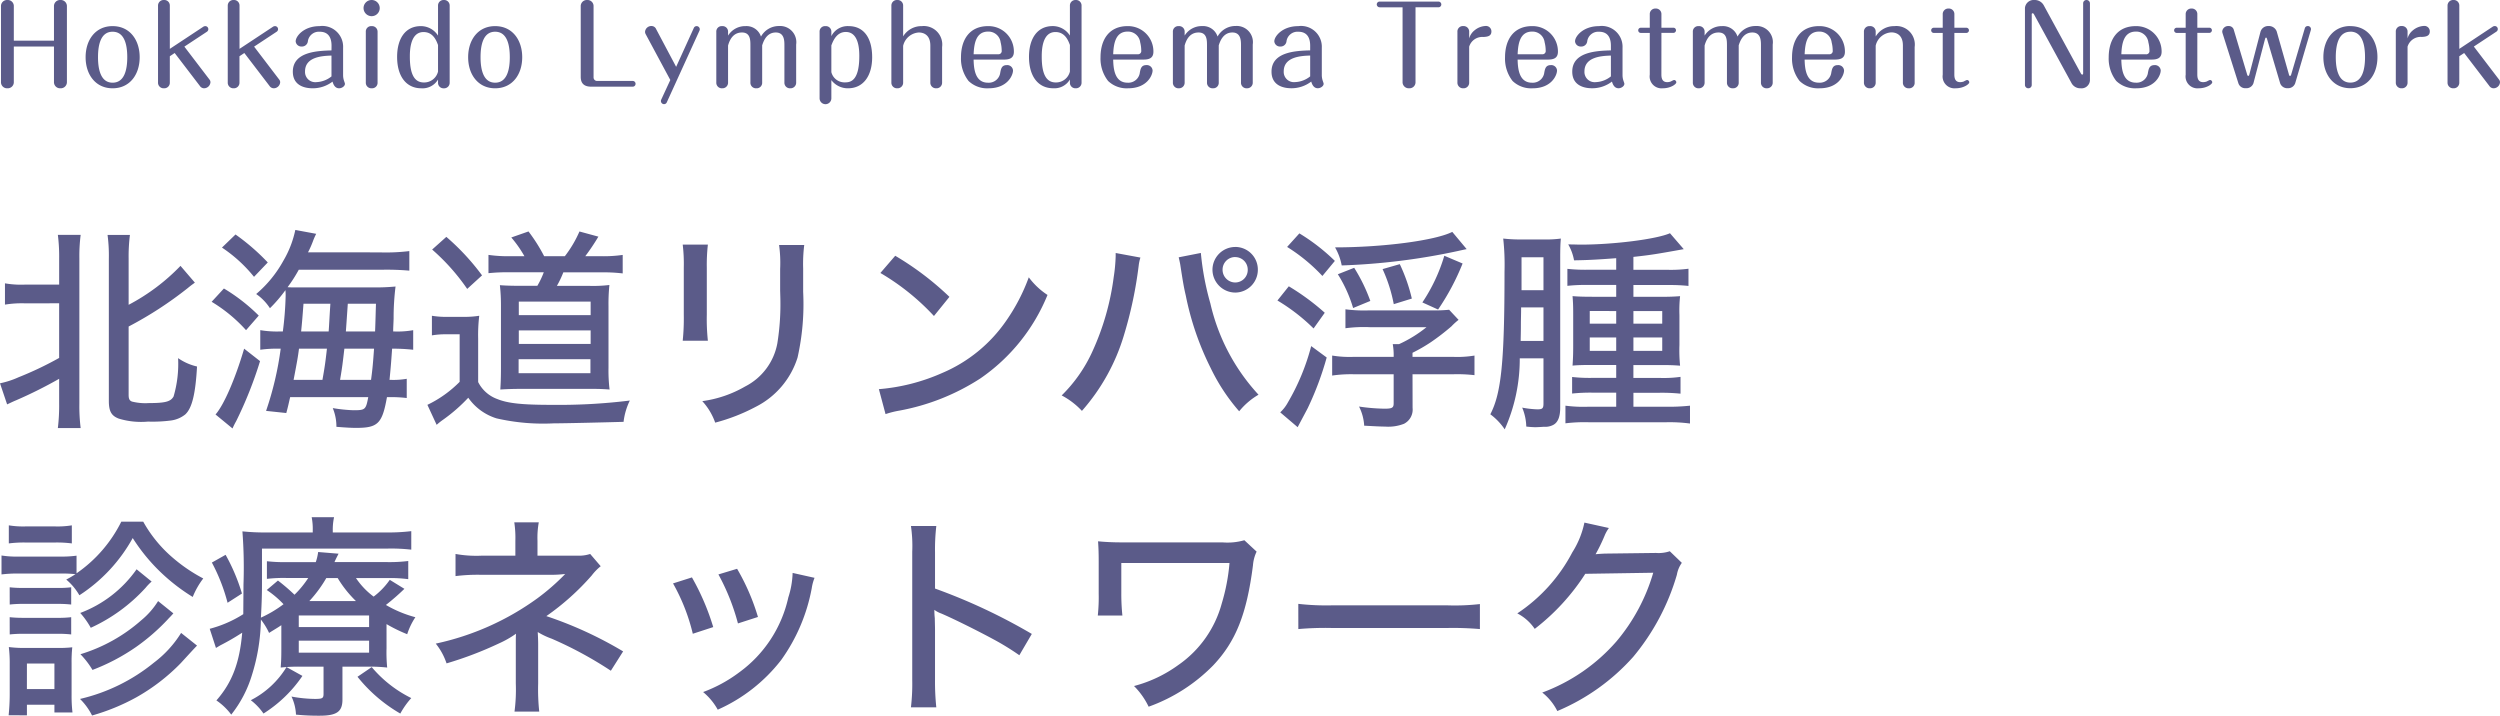 <svg xmlns="http://www.w3.org/2000/svg" width="278.108" height="79.617" viewBox="0 0 278.108 79.617"><g transform="translate(-17.008 -24.364)"><path d="M7.588-12.169v6.078A38.134,38.134,0,0,1,3.066-3.938a9.781,9.781,0,0,1-2.058.67L1.8-.923c.263-.12.646-.311,1-.455A49.548,49.548,0,0,0,7.588-3.77v2.728a20.925,20.925,0,0,1-.144,2.752H9.981a19.554,19.554,0,0,1-.144-2.728V-17.146a18.721,18.721,0,0,1,.144-2.632H7.445a19.441,19.441,0,0,1,.144,2.632v2.9H3.76a10.262,10.262,0,0,1-2.2-.144v2.369a11.522,11.522,0,0,1,2.2-.144Zm7.729,2.584a41.574,41.574,0,0,0,6.556-4.259c.407-.335.55-.431.814-.622l-1.6-1.866A22.559,22.559,0,0,1,15.317-12v-5.144a19.441,19.441,0,0,1,.144-2.632H12.972a17.368,17.368,0,0,1,.144,2.632v15.84c0,1.149.287,1.651,1.1,1.962A8.544,8.544,0,0,0,17.47.992a16.084,16.084,0,0,0,2.536-.12A3.216,3.216,0,0,0,21.61.2c.766-.694,1.149-2.321,1.316-5.336a6.062,6.062,0,0,1-2.106-.933,12.837,12.837,0,0,1-.5,4.259c-.311.574-.909.742-2.752.742A6.124,6.124,0,0,1,15.7-1.234c-.287-.1-.383-.311-.383-.742ZM35.272-17.84a10.291,10.291,0,0,0,.526-1.172,8.164,8.164,0,0,1,.383-.885l-2.321-.431a11.349,11.349,0,0,1-1.34,3.446A13.106,13.106,0,0,1,29.506-13.2a5.646,5.646,0,0,1,1.531,1.579,15.638,15.638,0,0,0,1.723-2.01c.024.263.024.455.024.622a37,37,0,0,1-.311,3.972H32.21a11.191,11.191,0,0,1-2.249-.144V-7a12.784,12.784,0,0,1,2.01-.12h.263A35.657,35.657,0,0,1,30.607-.2l2.249.239c.215-.79.239-.957.431-1.771h8.686c-.263,1.412-.335,1.46-1.675,1.46a17.468,17.468,0,0,1-2.273-.239,5.382,5.382,0,0,1,.407,2.082c1.172.1,1.795.12,2.2.12,2.417,0,2.9-.479,3.422-3.422h.335a14.456,14.456,0,0,1,1.866.1V-3.77a8.6,8.6,0,0,1-1.771.12h-.144c.12-1.244.167-1.747.287-3.47h.239A20.316,20.316,0,0,1,46.973-7V-9.178a9.925,9.925,0,0,1-2.106.144h-.12c0-.455.024-.694.048-1.436a28.106,28.106,0,0,1,.215-3.565,23.826,23.826,0,0,1-2.512.1H34.387c-1.029,0-1.029,0-1.388-.024A15.79,15.79,0,0,0,34.244-15.9h9.188a28.746,28.746,0,0,1,3.111.1v-2.177a21.567,21.567,0,0,1-3.326.144Zm4.211,8.805c.048-.646.048-.646.215-3.087h3.135c-.048,1.364-.048,1.819-.1,3.087Zm-4.977,0c.1-.981.144-1.507.263-3.087h2.991c-.1,1.484-.144,2.512-.191,3.087ZM42.618-7.12c-.1,1.412-.167,2.273-.335,3.47H38.838c.263-1.555.287-1.842.479-3.47Zm-5.24,0c-.191,1.675-.239,1.986-.5,3.47H33.669c.407-2.13.479-2.536.6-3.47ZM25.7-18.366a15.831,15.831,0,0,1,3.565,3.254l1.531-1.6a24.13,24.13,0,0,0-3.589-3.111Zm-1.149,6.03a16.757,16.757,0,0,1,3.828,3.158L29.793-10.8a20.024,20.024,0,0,0-3.876-3.015ZM28.166-7.12C27.161-3.7,25.893-.827,24.984.2l1.89,1.555a8.356,8.356,0,0,1,.407-.814,44.566,44.566,0,0,0,2.656-6.676ZM57.812-17.409a14.91,14.91,0,0,1-2.465-.144v2.034a20.792,20.792,0,0,1,2.417-.1H61.5a9.4,9.4,0,0,1-.718,1.507H59.033c-1.077,0-1.842-.024-2.417-.072a20.065,20.065,0,0,1,.12,2.273v7.035c0,.79-.024,1.627-.072,2.3.718-.048,1.507-.072,2.273-.072H67c.67,0,1.22.024,1.819.072a17.715,17.715,0,0,1-.12-2.393v-6.891a21.278,21.278,0,0,1,.1-2.345,14.821,14.821,0,0,1-2.2.1H62.957a10.9,10.9,0,0,0,.718-1.507H67.91a18.221,18.221,0,0,1,2.369.12v-2.058a14.77,14.77,0,0,1-2.369.144H66.115a24.267,24.267,0,0,0,1.46-2.177l-2.106-.574a12.814,12.814,0,0,1-1.627,2.752h-2.3A18.482,18.482,0,0,0,59.8-20.161l-1.914.67a12.9,12.9,0,0,1,1.46,2.082Zm.909,5.049h7.992v1.507H58.722Zm0,3.206h7.992v1.507H58.722ZM58.7-5.947H66.69v1.555H58.7Zm-9.619-12.2a23.227,23.227,0,0,1,3.9,4.379l1.651-1.507a26.029,26.029,0,0,0-3.972-4.283ZM49.055-8.6a9.035,9.035,0,0,1,1.675-.12h1.412v5.288a12.862,12.862,0,0,1-3.589,2.56l1.029,2.225A6.976,6.976,0,0,1,50.275.8,18.43,18.43,0,0,0,53.1-1.664a5.982,5.982,0,0,0,3.158,2.3,23.219,23.219,0,0,0,6.365.55c1.2,0,5.36-.1,7.753-.167a7.386,7.386,0,0,1,.694-2.369,64.7,64.7,0,0,1-8.71.479c-3.254,0-4.857-.167-6.03-.646a3.843,3.843,0,0,1-2.13-1.89V-8.221a18.025,18.025,0,0,1,.12-2.56,10.37,10.37,0,0,1-1.819.12H50.945a9.944,9.944,0,0,1-1.89-.12Zm27.9-10.1a17.82,17.82,0,0,1,.12,2.56v5.24a24.4,24.4,0,0,1-.12,2.9h2.8a22.736,22.736,0,0,1-.12-2.9v-5.24a20.262,20.262,0,0,1,.12-2.56Zm10.72.048A14.368,14.368,0,0,1,87.794-16v2.417l.024.885a27.456,27.456,0,0,1-.335,4.977,6.756,6.756,0,0,1-3.589,4.809,12.962,12.962,0,0,1-4.762,1.627,6.914,6.914,0,0,1,1.436,2.393A20.858,20.858,0,0,0,85.09-.659a9.227,9.227,0,0,0,4.642-5.479,27.133,27.133,0,0,0,.622-7.3v-2.584a16.943,16.943,0,0,1,.12-2.632Zm11.27,3.111a26.062,26.062,0,0,1,5.958,4.786l1.723-2.13a32.683,32.683,0,0,0-6.03-4.57Zm.574,15.7a10.105,10.105,0,0,1,1.507-.383,24.765,24.765,0,0,0,9.045-3.589,20.771,20.771,0,0,0,7.465-9.284,8.079,8.079,0,0,1-2.082-1.962,20.952,20.952,0,0,1-2.512,4.833,16.429,16.429,0,0,1-7.13,5.814,21.633,21.633,0,0,1-7.035,1.795Zm25.6-17.922v.359a18.357,18.357,0,0,1-.215,2.3,28.681,28.681,0,0,1-2.345,8.231,16.3,16.3,0,0,1-3.446,4.953A8.434,8.434,0,0,1,121.364-.2a22.377,22.377,0,0,0,4.69-8.47,45.58,45.58,0,0,0,1.627-7.7,4.584,4.584,0,0,1,.191-.885Zm7.011.479c.072.311.1.431.167.766.335,2.177.407,2.56.622,3.493A31.891,31.891,0,0,0,135.7-4.942a21.293,21.293,0,0,0,3.158,4.786A7.878,7.878,0,0,1,141.009-2a22.262,22.262,0,0,1-5.36-10.169,30.393,30.393,0,0,1-1.053-5.6Zm6.293-1.149a2.538,2.538,0,0,0-2.536,2.536,2.553,2.553,0,0,0,2.536,2.536,2.533,2.533,0,0,0,2.512-2.536A2.517,2.517,0,0,0,138.425-18.438Zm0,1.125a1.394,1.394,0,0,1,1.388,1.412,1.394,1.394,0,0,1-1.388,1.412,1.414,1.414,0,0,1-1.412-1.412A1.4,1.4,0,0,1,138.425-17.313ZM158.141-4.273h4.5a16.289,16.289,0,0,1,2.393.1V-6.354a11.663,11.663,0,0,1-2.393.144h-4.5v-.455a17.9,17.9,0,0,0,2.034-1.172,25.368,25.368,0,0,0,2.3-1.771,6.883,6.883,0,0,1,.79-.718l-1.053-1.125a14.484,14.484,0,0,1-1.747.072h-7.154a16.184,16.184,0,0,1-2.632-.12v2.106a15.414,15.414,0,0,1,2.68-.12H159.7a14.253,14.253,0,0,1-3.063,1.89h-.694a7.032,7.032,0,0,1,.1,1.412h-4.4a11.921,11.921,0,0,1-2.441-.144v2.225a14.574,14.574,0,0,1,2.441-.144h4.4v3.23c0,.5-.167.6-1.029.6a21.128,21.128,0,0,1-2.823-.239,5.384,5.384,0,0,1,.574,2.13c.909.048,1.818.1,2.321.1a4.82,4.82,0,0,0,2.106-.311,1.777,1.777,0,0,0,.957-1.771Zm-13.95-14.165a19.394,19.394,0,0,1,3.924,3.23l1.388-1.675a21.857,21.857,0,0,0-3.948-3.063Zm-1.077,5.958a21.1,21.1,0,0,1,4.02,3.111l1.244-1.747a26.011,26.011,0,0,0-4-2.943Zm2.249,14.093c.718-1.364,1.125-2.106,1.172-2.225a34.138,34.138,0,0,0,2.058-5.527l-1.723-1.268a24.669,24.669,0,0,1-2.608,6.293,4.252,4.252,0,0,1-.837,1.077Zm17.2-21.726c-1.89.957-7.681,1.723-13.041,1.723a6.313,6.313,0,0,1,.742,2.01,72.489,72.489,0,0,0,12.9-1.6c.646-.144.646-.144,1-.215Zm-9.116,7.681a18.914,18.914,0,0,0-1.795-3.685l-1.819.718a14.975,14.975,0,0,1,1.7,3.757Zm4.618-.263a18.915,18.915,0,0,0-1.34-3.828l-1.914.55a16.9,16.9,0,0,1,1.244,3.9Zm2.919,1.22a26.35,26.35,0,0,0,2.728-5.121l-2.034-.861a19.085,19.085,0,0,1-2.441,5.192Zm11.725,5.432v5.025c0,.55-.12.646-.694.646a10.5,10.5,0,0,1-1.675-.191,5.729,5.729,0,0,1,.455,2.106,9.8,9.8,0,0,0,.981.072c.191,0,.67-.024,1-.048a1.872,1.872,0,0,0,1.077-.239c.479-.287.718-.909.718-1.89V-17.17c0-1.149.024-1.7.072-2.2a12.229,12.229,0,0,1-1.89.1h-2.536a16.732,16.732,0,0,1-1.986-.1,26.773,26.773,0,0,1,.144,3.685c0,10.05-.359,13.519-1.579,15.864a6.73,6.73,0,0,1,1.6,1.675,19.123,19.123,0,0,0,1.675-7.9Zm0-7.585h-2.441v-3.661h2.441Zm0,1.914v3.733h-2.536c0-.431.024-.814.024-1.938,0-.383.024-1.029.024-1.795ZM180.8-15.9h-3.182a18.4,18.4,0,0,1-2.249-.1v1.89a19.1,19.1,0,0,1,2.273-.1H180.8v1.316h-2.632c-1.053,0-1.651-.024-2.225-.072.048.6.072,1,.072,2.058v3.4c0,1.053-.024,1.555-.072,2.273.455-.048,1.1-.072,2.082-.072H180.8v1.436h-2.656a17.666,17.666,0,0,1-2.249-.1v1.842a19.7,19.7,0,0,1,2.249-.1H180.8V-.659h-3.182a15.225,15.225,0,0,1-2.465-.12V1.183a17.218,17.218,0,0,1,2.56-.12H186.4a17.221,17.221,0,0,1,2.608.144V-.779a22.372,22.372,0,0,1-2.536.12h-3.757V-2.215h2.919a20.807,20.807,0,0,1,2.321.1V-3.985a13.426,13.426,0,0,1-2.3.12h-2.943V-5.3H185.8c1,0,1.46.024,2.106.072a17.075,17.075,0,0,1-.072-2.3v-3.326a14.592,14.592,0,0,1,.072-2.106c-.694.048-1.2.072-2.249.072h-2.943V-14.2h3.972a18.7,18.7,0,0,1,2.153.1v-1.914a14.991,14.991,0,0,1-2.345.12h-3.781v-1.436c1.986-.215,2.536-.311,5.6-.861l-1.531-1.771c-1.531.67-6.293,1.268-9.978,1.268-.215,0-.718-.024-1.34-.024a5.455,5.455,0,0,1,.646,1.771c1.484-.024,2.488-.072,4.69-.239Zm0,4.594V-9.9h-2.943v-1.412Zm1.914,0h3.206V-9.9h-3.206ZM180.8-8.364v1.484h-2.943V-8.364Zm1.914,0h3.206v1.484h-3.206ZM14.5,12.126a15.171,15.171,0,0,1-4.977,5.743V15.907a12.587,12.587,0,0,1-1.914.1H3.09a10.54,10.54,0,0,1-1.914-.12v2.106a14.765,14.765,0,0,1,1.914-.1H7.732a14.182,14.182,0,0,1,1.675.072c-.383.239-.526.335-1.029.6a6.523,6.523,0,0,1,1.46,1.747,17.882,17.882,0,0,0,5.934-6.365,20.268,20.268,0,0,0,3.015,3.709A21.11,21.11,0,0,0,22.447,20.5a8.77,8.77,0,0,1,1.172-2.058A17.957,17.957,0,0,1,20.1,16.026a14.66,14.66,0,0,1-3.158-3.9ZM1.989,14.543a13.538,13.538,0,0,1,1.866-.1H7.133a13.1,13.1,0,0,1,1.866.1v-2.01a9.82,9.82,0,0,1-1.866.12H3.855a9.82,9.82,0,0,1-1.866-.12Zm.1,6.8a12.727,12.727,0,0,1,1.555-.072H7.421a12.386,12.386,0,0,1,1.507.072V19.424a11.1,11.1,0,0,1-1.507.072H3.64a12.727,12.727,0,0,1-1.555-.072Zm0,3.326a13.4,13.4,0,0,1,1.531-.072H7.373a12.727,12.727,0,0,1,1.555.072V22.75a11.77,11.77,0,0,1-1.531.072H3.64a13.566,13.566,0,0,1-1.555-.072Zm1.914,9V32.488H7.062v.861h2.01a15.726,15.726,0,0,1-.1-1.986V27.87A14.958,14.958,0,0,1,9.048,26.1a14.1,14.1,0,0,1-1.7.072H3.879a13.474,13.474,0,0,1-1.89-.1,14.531,14.531,0,0,1,.1,1.914v3.35c0,.79-.048,1.6-.12,2.321Zm0-5.767H7.062v2.847H4Zm12.2-10.48a13.406,13.406,0,0,1-6.269,4.857,9.129,9.129,0,0,1,1.172,1.651,18.82,18.82,0,0,0,6.1-4.451,5.922,5.922,0,0,1,.67-.694ZM21.155,24.5a12.143,12.143,0,0,1-3.015,3.3,20.264,20.264,0,0,1-8.231,4.044,6.967,6.967,0,0,1,1.34,1.842,23.363,23.363,0,0,0,4.905-2.01,21.809,21.809,0,0,0,4.977-3.828c1.316-1.436,1.316-1.436,1.795-1.938Zm-2.56-3.541a8.718,8.718,0,0,1-1.866,2.13,18.212,18.212,0,0,1-6.772,3.781,9.468,9.468,0,0,1,1.34,1.747,22.578,22.578,0,0,0,4.857-2.56,22.754,22.754,0,0,0,3.565-3.111c.1-.12.311-.311.574-.622Zm25.411,2.56a17.138,17.138,0,0,0,2.3,1.125,7.586,7.586,0,0,1,.909-1.89,13.236,13.236,0,0,1-3.278-1.364,25.143,25.143,0,0,0,2.058-1.795l-1.627-1a8.162,8.162,0,0,1-1.795,1.866A8.435,8.435,0,0,1,40.608,18.4h3.47a15.369,15.369,0,0,1,2.345.12V16.5a17.034,17.034,0,0,1-2.417.12H38.216c.191-.431.263-.55.455-.933L36.4,15.5a5.75,5.75,0,0,1-.263,1.125H32.9a17.056,17.056,0,0,1-2.2-.1v1.962a16.279,16.279,0,0,1,2.13-.1H35.3a10.92,10.92,0,0,1-1.531,1.866,21.353,21.353,0,0,0-1.842-1.579l-1.244,1.053a10.7,10.7,0,0,1,1.866,1.579A13.136,13.136,0,0,1,30.032,22.8c.1-1.771.12-2.752.12-3.924V15.117h14a20.089,20.089,0,0,1,2.608.12V13.179a21.14,21.14,0,0,1-2.823.144h-5.91v-.215a6.48,6.48,0,0,1,.144-1.484H35.679a6.759,6.759,0,0,1,.12,1.484v.215H30.822a24.516,24.516,0,0,1-2.847-.12,53.047,53.047,0,0,1,.12,5.886l-.024,3.326a13.243,13.243,0,0,1-3.733,1.627l.694,2.13c.167-.1.359-.215.479-.287a26.529,26.529,0,0,0,2.441-1.412c-.287,3.35-1.125,5.551-2.871,7.537a6.873,6.873,0,0,1,1.651,1.579,13.206,13.206,0,0,0,2.3-4.4,21.608,21.608,0,0,0,1-6.173,7.424,7.424,0,0,1,.909,1.484c.837-.526.909-.55,1.364-.861v2.584c0,1.149-.024,1.484-.072,2.13a18.282,18.282,0,0,1,2.2-.1H37v3.015c0,.5-.12.574-.957.574a15.044,15.044,0,0,1-2.608-.263,5.291,5.291,0,0,1,.5,2.01,25.062,25.062,0,0,0,2.632.12c1.914,0,2.536-.455,2.536-1.795V28.253h2.943a17.057,17.057,0,0,1,2.034.1,16.775,16.775,0,0,1-.072-2.153Zm-8.59-2.56a14.155,14.155,0,0,0,1.89-2.56h1.268a12.605,12.605,0,0,0,2.034,2.56Zm-1.172,1.6h7.824v1.292H34.244Zm0,2.8h7.824V26.7H34.244Zm-9.667-8.686a20.262,20.262,0,0,1,1.747,4.474l1.6-1.029a21.2,21.2,0,0,0-1.819-4.307Zm16.2,12.706a16.958,16.958,0,0,0,4.762,4.092,9.091,9.091,0,0,1,1.22-1.723,13.6,13.6,0,0,1-4.4-3.446ZM32.88,28.3a9.937,9.937,0,0,1-3.972,3.685,6.543,6.543,0,0,1,1.412,1.484,14.712,14.712,0,0,0,4.331-4.187Zm28.115,4.953a23.109,23.109,0,0,1-.12-3.135V25.741c0-.407-.024-.933-.048-1.34a8.36,8.36,0,0,0,1.555.742,42.907,42.907,0,0,1,6.58,3.565l1.364-2.153a43.228,43.228,0,0,0-8.542-3.924,27.848,27.848,0,0,0,5.049-4.522,5.829,5.829,0,0,1,1-1.029l-1.172-1.364a3.97,3.97,0,0,1-1.388.191H60.8V14.256a9.565,9.565,0,0,1,.144-2.058H58.219a11.656,11.656,0,0,1,.12,2.058v1.651H54.582a12.938,12.938,0,0,1-2.9-.191V18.18a19.678,19.678,0,0,1,2.9-.144h7.824a12.284,12.284,0,0,0,1.268-.072.824.824,0,0,0,.215-.024,24.647,24.647,0,0,1-3.087,2.7,29.9,29.9,0,0,1-11.318,5.049,7.076,7.076,0,0,1,1.2,2.2,40.435,40.435,0,0,0,5.838-2.225,10.944,10.944,0,0,0,1.89-1.077c-.024.311-.024.526-.024,1.125v4.427a18.75,18.75,0,0,1-.144,3.111ZM75.878,18.993a21.517,21.517,0,0,1,2.2,5.6l2.273-.742a26.837,26.837,0,0,0-2.369-5.527Zm5.049-1A24.235,24.235,0,0,1,83.1,23.444l2.225-.718a24.205,24.205,0,0,0-2.321-5.36Zm8.255-.167a9.744,9.744,0,0,1-.479,2.728A14.038,14.038,0,0,1,83.224,28.9a15.731,15.731,0,0,1-4,2.177,6.767,6.767,0,0,1,1.627,1.962,18.307,18.307,0,0,0,7.059-5.527,19.9,19.9,0,0,0,3.4-7.992,5.183,5.183,0,0,1,.311-1.149Zm15.984,14.955a27.387,27.387,0,0,1-.144-3.063V24.066c0-.239-.024-.981-.024-1.2a8.105,8.105,0,0,1-.048-.933,2.935,2.935,0,0,0,.766.407c1.292.55,3.9,1.842,5.719,2.823a28.665,28.665,0,0,1,2.967,1.819l1.388-2.369a64.375,64.375,0,0,0-10.767-5.049V15.524a22.533,22.533,0,0,1,.144-2.919h-2.823a15.333,15.333,0,0,1,.144,2.871V29.713a22.426,22.426,0,0,1-.144,3.063Zm20.7-10.217a23.614,23.614,0,0,1-.12-2.417V16.72h12.036a21.727,21.727,0,0,1-.861,4.5,12.2,12.2,0,0,1-4.857,6.867,14.74,14.74,0,0,1-4.905,2.321,8.32,8.32,0,0,1,1.627,2.3,19.052,19.052,0,0,0,7.178-4.594c2.512-2.656,3.733-5.695,4.427-11.126a4.321,4.321,0,0,1,.407-1.531l-1.364-1.268a6.791,6.791,0,0,1-2.441.239H125.767c-1,0-1.89-.048-2.608-.12.048.67.072,1.292.072,2.321v3.517a19.263,19.263,0,0,1-.1,2.417Zm19.573,1.507a34.123,34.123,0,0,1,3.709-.12h12.9a35.175,35.175,0,0,1,3.589.12V21.29a24.363,24.363,0,0,1-3.565.144H149.12a27.521,27.521,0,0,1-3.685-.167Zm31.824-11.844a9.91,9.91,0,0,1-1.34,3.3,18.368,18.368,0,0,1-6.125,6.8,5.268,5.268,0,0,1,1.938,1.723,24.22,24.22,0,0,0,5.623-6.125l7.561-.12a20.884,20.884,0,0,1-4.068,7.609,20.207,20.207,0,0,1-8.279,5.719,6.055,6.055,0,0,1,1.675,2.058,23.463,23.463,0,0,0,8.446-6.03,25.236,25.236,0,0,0,4.857-9.14,3.165,3.165,0,0,1,.55-1.316l-1.34-1.292a3.856,3.856,0,0,1-1.531.191l-5.695.072c-.5.024-.837.048-1.029.072a20.045,20.045,0,0,0,.981-2.01,4.129,4.129,0,0,1,.5-.909Z" transform="translate(16 70.272)" fill="#5b5b89"/><path d="M2.545-5.109V-8.928a.676.676,0,0,0-.72-.708.678.678,0,0,0-.708.708V-.522a.676.676,0,0,0,.72.708.678.678,0,0,0,.708-.708V-4.461H7.012V-.522a.681.681,0,0,0,.72.708.686.686,0,0,0,.72-.708V-8.928a.684.684,0,0,0-.732-.708.678.678,0,0,0-.708.708v3.818ZM13.532-6.73c-1.9,0-3,1.525-3,3.458,0,1.957,1.129,3.458,3,3.458,1.9,0,3.014-1.513,3.014-3.458C16.546-5.169,15.465-6.73,13.532-6.73Zm0,.624c1.333,0,1.633,1.465,1.633,2.834s-.3,2.834-1.633,2.834c-1.309,0-1.621-1.453-1.621-2.834C11.911-4.677,12.223-6.106,13.532-6.106Zm7.985,1.657,2.51-1.657a.346.346,0,0,0,.156-.276.338.338,0,0,0-.336-.348.5.5,0,0,0-.192.048L19.9-4.2V-9a.614.614,0,0,0-.66-.636A.621.621,0,0,0,18.587-9V-.462a.622.622,0,0,0,.66.648A.619.619,0,0,0,19.9-.462V-3.38l.54-.36,2.8,3.662A.58.58,0,0,0,23.7.186a.723.723,0,0,0,.72-.672.478.478,0,0,0-.108-.3Zm7.757,0,2.51-1.657a.346.346,0,0,0,.156-.276A.338.338,0,0,0,31.6-6.73a.5.5,0,0,0-.192.048L27.653-4.2V-9a.614.614,0,0,0-.66-.636A.621.621,0,0,0,26.344-9V-.462A.622.622,0,0,0,27,.186a.619.619,0,0,0,.648-.648V-3.38l.54-.36,2.8,3.662a.58.58,0,0,0,.468.264.723.723,0,0,0,.72-.672.479.479,0,0,0-.108-.3Zm8.609.42c-1.549.048-4.3.144-4.3,2.365,0,1.621,1.441,1.849,2.185,1.849A3.6,3.6,0,0,0,38-.558c.072.252.24.744.732.744.3,0,.648-.228.648-.5,0-.072-.1-.3-.144-.48a1.977,1.977,0,0,1-.06-.468V-4.329a2.312,2.312,0,0,0-2.618-2.4C34.8-6.73,33.9-5.6,33.9-5.037a.63.63,0,0,0,.66.576.659.659,0,0,0,.7-.612,1.238,1.238,0,0,1,1.309-1.033c1.189,0,1.321.985,1.321,1.573Zm0,2.894A2.844,2.844,0,0,1,36.214-.5a1.138,1.138,0,0,1-1.273-1.189c0-1.645,1.957-1.729,2.942-1.765Zm5.127-4.959a.618.618,0,0,0-.66-.636.6.6,0,0,0-.648.636V-.462a.617.617,0,0,0,.66.648.611.611,0,0,0,.648-.648Zm-.66-3.542a.9.9,0,0,0-.9.9.907.907,0,0,0,.9.9.9.9,0,0,0,.9-.9A.9.9,0,0,0,42.35-9.636Zm7.385,3.963A2.25,2.25,0,0,0,47.826-6.73c-1.729,0-2.642,1.4-2.642,3.422,0,2.2,1.045,3.494,2.69,3.494a2,2,0,0,0,1.861-.973v.4a.611.611,0,0,0,.648.576.619.619,0,0,0,.648-.648V-9a.614.614,0,0,0-.66-.636A.612.612,0,0,0,49.735-9Zm0,4A1.585,1.585,0,0,1,48.162-.462c-1.009,0-1.561-.829-1.561-2.87,0-.684.036-2.738,1.525-2.738,1.057,0,1.417.925,1.609,1.441ZM56.087-6.73c-1.9,0-3,1.525-3,3.458,0,1.957,1.129,3.458,3,3.458,1.9,0,3.014-1.513,3.014-3.458C59.1-5.169,58.02-6.73,56.087-6.73Zm0,.624c1.333,0,1.633,1.465,1.633,2.834s-.3,2.834-1.633,2.834c-1.309,0-1.621-1.453-1.621-2.834C54.466-4.677,54.778-6.106,56.087-6.106ZM67.038-8.928a.676.676,0,0,0-.72-.708.678.678,0,0,0-.708.708v7.841c0,.732.384,1.093,1.165,1.093h4.611a.316.316,0,0,0,.324-.324.313.313,0,0,0-.324-.312H67.41A.391.391,0,0,1,67.038-1ZM75.575-.738,74.554,1.471a.352.352,0,0,0,.324.48.336.336,0,0,0,.312-.216L78.829-6.25a.382.382,0,0,0,.024-.156.353.353,0,0,0-.348-.324.336.336,0,0,0-.312.2L76.224-2.2,74-6.394a.56.56,0,0,0-.516-.348.7.7,0,0,0-.72.66.679.679,0,0,0,.1.3Zm14-3.938a1.8,1.8,0,0,0-1.885-2.065,2.274,2.274,0,0,0-2.029,1.177A1.69,1.69,0,0,0,83.944-6.73,2.231,2.231,0,0,0,82-5.673V-6.13a.607.607,0,0,0-.66-.6.6.6,0,0,0-.648.636V-.462a.617.617,0,0,0,.66.648A.624.624,0,0,0,82-.462V-4.569c.252-.925.756-1.453,1.549-1.453.937,0,.937.853.937,1.465V-.462a.617.617,0,0,0,.66.648.611.611,0,0,0,.648-.648V-4.593c.132-.4.468-1.429,1.513-1.429.949,0,.961.913.961,1.429V-.462a.617.617,0,0,0,.66.648.624.624,0,0,0,.648-.648ZM93.49-.726A2.286,2.286,0,0,0,95.34.186c1.705,0,2.69-1.381,2.69-3.458,0-2.185-.961-3.458-2.618-3.458A2.027,2.027,0,0,0,93.49-5.613v-.54a.607.607,0,0,0-.66-.576.6.6,0,0,0-.648.636V1.3a.654.654,0,0,0,1.309,0Zm0-3.854c.18-.48.576-1.5,1.609-1.5,1.465,0,1.5,2.017,1.5,2.678,0,2.762-.973,2.93-1.585,2.93A1.509,1.509,0,0,1,93.49-1.615Zm12.32.18a2.056,2.056,0,0,0-2.257-2.329,2.38,2.38,0,0,0-2.077,1.141V-9a.614.614,0,0,0-.66-.636.615.615,0,0,0-.648.636V-.462a.622.622,0,0,0,.66.648.619.619,0,0,0,.648-.648V-4.533a1.908,1.908,0,0,1,1.741-1.489c.528,0,1.285.252,1.285,1.465V-.462a.622.622,0,0,0,.66.648.619.619,0,0,0,.648-.648Zm6.868,1.393c.6,0,1.117-.132,1.117-.877a2.818,2.818,0,0,0-2.87-2.846c-2.041,0-3.014,1.477-3.014,3.482a4.038,4.038,0,0,0,.841,2.618,2.978,2.978,0,0,0,2.221.817c2.137,0,2.726-1.477,2.726-1.981a.639.639,0,0,0-.684-.6c-.564,0-.648.384-.732.817a1.287,1.287,0,0,1-1.369,1.141c-1.477,0-1.573-1.633-1.6-2.57ZM109.317-3.6c.048-1.141.24-2.522,1.609-2.522a1.358,1.358,0,0,1,1.393,1.189,3.833,3.833,0,0,1,.12.913.363.363,0,0,1-.4.42Zm10.711-2.077a2.25,2.25,0,0,0-1.909-1.057c-1.729,0-2.642,1.4-2.642,3.422,0,2.2,1.045,3.494,2.69,3.494a2,2,0,0,0,1.861-.973v.4a.611.611,0,0,0,.648.576.619.619,0,0,0,.648-.648V-9a.614.614,0,0,0-.66-.636.612.612,0,0,0-.636.636Zm0,4a1.585,1.585,0,0,1-1.573,1.213c-1.009,0-1.561-.829-1.561-2.87,0-.684.036-2.738,1.525-2.738,1.057,0,1.417.925,1.609,1.441ZM128.2-3.008c.6,0,1.117-.132,1.117-.877a2.818,2.818,0,0,0-2.87-2.846c-2.041,0-3.014,1.477-3.014,3.482a4.038,4.038,0,0,0,.841,2.618A2.978,2.978,0,0,0,126.5.186c2.137,0,2.726-1.477,2.726-1.981a.639.639,0,0,0-.684-.6c-.564,0-.648.384-.732.817a1.287,1.287,0,0,1-1.369,1.141c-1.477,0-1.573-1.633-1.6-2.57ZM124.842-3.6c.048-1.141.24-2.522,1.609-2.522a1.358,1.358,0,0,1,1.393,1.189,3.833,3.833,0,0,1,.12.913.363.363,0,0,1-.4.42Zm15.526-1.081a1.8,1.8,0,0,0-1.885-2.065,2.274,2.274,0,0,0-2.029,1.177,1.69,1.69,0,0,0-1.717-1.165,2.231,2.231,0,0,0-1.945,1.057V-6.13a.607.607,0,0,0-.66-.6.6.6,0,0,0-.648.636V-.462a.617.617,0,0,0,.66.648.624.624,0,0,0,.648-.648V-4.569c.252-.925.757-1.453,1.549-1.453.937,0,.937.853.937,1.465V-.462a.617.617,0,0,0,.66.648.611.611,0,0,0,.648-.648V-4.593c.132-.4.468-1.429,1.513-1.429.949,0,.961.913.961,1.429V-.462a.617.617,0,0,0,.66.648.624.624,0,0,0,.648-.648Zm6.388.648c-1.549.048-4.3.144-4.3,2.365,0,1.621,1.441,1.849,2.185,1.849a3.6,3.6,0,0,0,2.233-.744c.072.252.24.744.732.744.3,0,.648-.228.648-.5,0-.072-.1-.3-.144-.48a1.978,1.978,0,0,1-.06-.468V-4.329a2.312,2.312,0,0,0-2.618-2.4c-1.765,0-2.666,1.129-2.666,1.693a.63.63,0,0,0,.66.576.659.659,0,0,0,.7-.612,1.238,1.238,0,0,1,1.309-1.033c1.189,0,1.321.985,1.321,1.573Zm0,2.894a2.844,2.844,0,0,1-1.669.636,1.138,1.138,0,0,1-1.273-1.189c0-1.645,1.957-1.729,2.942-1.765Zm11.719-7.685h2.546a.322.322,0,0,0,.324-.324.32.32,0,0,0-.324-.312H154.5a.316.316,0,0,0-.336.312.326.326,0,0,0,.336.324h2.534v8.3a.684.684,0,0,0,.732.708.668.668,0,0,0,.708-.708Zm5.968,4.383a1.526,1.526,0,0,1,1.585-1.081c.36-.024.889-.048.889-.612a.6.6,0,0,0-.66-.612,2.065,2.065,0,0,0-1.225.492,1.714,1.714,0,0,0-.588.9v-.744a.614.614,0,0,0-.66-.636.6.6,0,0,0-.648.636V-.462a.622.622,0,0,0,.66.648.619.619,0,0,0,.648-.648ZM173.2-3.008c.6,0,1.117-.132,1.117-.877a2.818,2.818,0,0,0-2.87-2.846c-2.041,0-3.014,1.477-3.014,3.482A4.038,4.038,0,0,0,169.27-.63a2.978,2.978,0,0,0,2.221.817c2.137,0,2.726-1.477,2.726-1.981a.639.639,0,0,0-.684-.6c-.564,0-.648.384-.732.817a1.287,1.287,0,0,1-1.369,1.141c-1.477,0-1.573-1.633-1.6-2.57ZM169.835-3.6c.048-1.141.24-2.522,1.609-2.522a1.358,1.358,0,0,1,1.393,1.189,3.833,3.833,0,0,1,.12.913.363.363,0,0,1-.4.42Zm10.375-.432c-1.549.048-4.3.144-4.3,2.365,0,1.621,1.441,1.849,2.185,1.849a3.6,3.6,0,0,0,2.233-.744c.072.252.24.744.732.744.3,0,.648-.228.648-.5,0-.072-.1-.3-.144-.48a1.978,1.978,0,0,1-.06-.468V-4.329a2.312,2.312,0,0,0-2.618-2.4c-1.765,0-2.666,1.129-2.666,1.693a.63.63,0,0,0,.66.576.658.658,0,0,0,.7-.612,1.238,1.238,0,0,1,1.309-1.033c1.189,0,1.321.985,1.321,1.573Zm0,2.894A2.844,2.844,0,0,1,178.54-.5a1.138,1.138,0,0,1-1.273-1.189c0-1.645,1.957-1.729,2.942-1.765Zm5.62-4.839h1.321a.294.294,0,0,0,.3-.288.287.287,0,0,0-.3-.288h-1.321V-8.039a.614.614,0,0,0-.648-.648.619.619,0,0,0-.648.648V-6.55h-.985a.287.287,0,0,0-.3.288.287.287,0,0,0,.3.288h.985v4.647A1.321,1.321,0,0,0,185.973.186c.9,0,1.513-.468,1.513-.66a.259.259,0,0,0-.264-.264,2.308,2.308,0,0,0-.348.168,1.168,1.168,0,0,1-.4.072c-.528,0-.648-.4-.648-.841Zm12.38,1.3a1.8,1.8,0,0,0-1.885-2.065,2.274,2.274,0,0,0-2.029,1.177,1.69,1.69,0,0,0-1.717-1.165,2.231,2.231,0,0,0-1.945,1.057V-6.13a.607.607,0,0,0-.66-.6.6.6,0,0,0-.648.636V-.462a.617.617,0,0,0,.66.648.624.624,0,0,0,.648-.648V-4.569c.252-.925.756-1.453,1.549-1.453.937,0,.937.853.937,1.465V-.462a.617.617,0,0,0,.66.648.611.611,0,0,0,.648-.648V-4.593c.132-.4.468-1.429,1.513-1.429.949,0,.961.913.961,1.429V-.462a.617.617,0,0,0,.66.648.624.624,0,0,0,.648-.648Zm6.916,1.669c.6,0,1.117-.132,1.117-.877a2.818,2.818,0,0,0-2.87-2.846c-2.041,0-3.014,1.477-3.014,3.482A4.038,4.038,0,0,0,201.2-.63a2.978,2.978,0,0,0,2.221.817c2.137,0,2.726-1.477,2.726-1.981a.639.639,0,0,0-.684-.6c-.564,0-.648.384-.732.817A1.287,1.287,0,0,1,203.36-.438c-1.477,0-1.573-1.633-1.6-2.57ZM201.763-3.6c.048-1.141.24-2.522,1.609-2.522a1.358,1.358,0,0,1,1.393,1.189,3.833,3.833,0,0,1,.12.913.363.363,0,0,1-.4.42ZM214-4.4a2.055,2.055,0,0,0-2.257-2.329,2.37,2.37,0,0,0-2.077,1.153V-6.13a.6.6,0,0,0-.66-.6.6.6,0,0,0-.648.636V-.462a.622.622,0,0,0,.66.648.619.619,0,0,0,.648-.648V-4.557a1.887,1.887,0,0,1,1.741-1.477c.3,0,1.285.084,1.285,1.453V-.462a.617.617,0,0,0,.66.648A.605.605,0,0,0,214-.462Zm4.419-1.573h1.321a.294.294,0,0,0,.3-.288.287.287,0,0,0-.3-.288h-1.321V-8.039a.614.614,0,0,0-.648-.648.619.619,0,0,0-.648.648V-6.55h-.985a.287.287,0,0,0-.3.288.287.287,0,0,0,.3.288h.985v4.647A1.321,1.321,0,0,0,218.562.186c.9,0,1.513-.468,1.513-.66a.259.259,0,0,0-.264-.264,2.308,2.308,0,0,0-.348.168,1.168,1.168,0,0,1-.4.072c-.528,0-.648-.4-.648-.841ZM233.5-9.264a.376.376,0,0,0-.384-.372.367.367,0,0,0-.372.372v7.769c0,.072-.012.156-.1.156-.048,0-.1-.024-.168-.156L228.36-9.048a1.144,1.144,0,0,0-1.045-.588.975.975,0,0,0-1.045.877V-.186a.376.376,0,0,0,.384.372.374.374,0,0,0,.372-.372V-8.015c-.012-.072.012-.144.108-.144.048,0,.1.036.156.144l4.143,7.589a1.1,1.1,0,0,0,1.033.612A.934.934,0,0,0,233.5-.69Zm6.856,6.256c.6,0,1.117-.132,1.117-.877A2.818,2.818,0,0,0,238.6-6.73c-2.041,0-3.014,1.477-3.014,3.482a4.038,4.038,0,0,0,.841,2.618,2.978,2.978,0,0,0,2.221.817c2.137,0,2.726-1.477,2.726-1.981a.639.639,0,0,0-.684-.6c-.564,0-.648.384-.732.817A1.287,1.287,0,0,1,238.59-.438c-1.477,0-1.573-1.633-1.6-2.57ZM236.993-3.6c.048-1.141.24-2.522,1.609-2.522A1.358,1.358,0,0,1,240-4.929a3.833,3.833,0,0,1,.12.913.363.363,0,0,1-.4.42Zm8.453-2.378h1.321a.294.294,0,0,0,.3-.288.287.287,0,0,0-.3-.288h-1.321V-8.039a.614.614,0,0,0-.648-.648.619.619,0,0,0-.648.648V-6.55h-.985a.287.287,0,0,0-.3.288.287.287,0,0,0,.3.288h.985v4.647A1.321,1.321,0,0,0,245.591.186c.9,0,1.513-.468,1.513-.66a.259.259,0,0,0-.264-.264,2.308,2.308,0,0,0-.348.168,1.168,1.168,0,0,1-.4.072c-.528,0-.648-.4-.648-.841Zm7.5.8c.048-.168.072-.276.144-.276s.1.108.144.264l1.429,4.827a.84.84,0,0,0,.853.54.832.832,0,0,0,.817-.552l1.741-5.92a.344.344,0,0,0-.336-.444.337.337,0,0,0-.336.252l-1.489,5.055c-.048.168-.072.24-.156.24s-.1-.072-.144-.24l-1.333-4.695a.92.92,0,0,0-.925-.612.878.878,0,0,0-.889.66l-1.213,4.647c-.048.2-.084.24-.144.24s-.1-.06-.144-.228l-1.453-4.863a.571.571,0,0,0-.588-.456.663.663,0,0,0-.708.6.776.776,0,0,0,.048.24l1.753,5.536a.8.8,0,0,0,.817.54.83.83,0,0,0,.853-.552Zm9.522-1.561c-1.9,0-3,1.525-3,3.458,0,1.957,1.129,3.458,3,3.458,1.9,0,3.014-1.513,3.014-3.458C265.487-5.169,264.407-6.73,262.473-6.73Zm0,.624c1.333,0,1.633,1.465,1.633,2.834s-.3,2.834-1.633,2.834c-1.309,0-1.621-1.453-1.621-2.834C260.852-4.677,261.165-6.106,262.473-6.106Zm6.364,1.669a1.526,1.526,0,0,1,1.585-1.081c.36-.024.889-.048.889-.612a.6.6,0,0,0-.66-.612,2.065,2.065,0,0,0-1.225.492,1.714,1.714,0,0,0-.588.9v-.744a.614.614,0,0,0-.66-.636.6.6,0,0,0-.648.636V-.462a.622.622,0,0,0,.66.648.619.619,0,0,0,.648-.648Zm7.373-.012,2.51-1.657a.346.346,0,0,0,.156-.276.338.338,0,0,0-.336-.348.5.5,0,0,0-.192.048L274.589-4.2V-9a.614.614,0,0,0-.66-.636A.621.621,0,0,0,273.28-9V-.462a.622.622,0,0,0,.66.648.619.619,0,0,0,.648-.648V-3.38l.54-.36,2.8,3.662a.58.58,0,0,0,.468.264.723.723,0,0,0,.72-.672.479.479,0,0,0-.108-.3Z" transform="translate(16 34)" fill="#5b5b89"/></g></svg>